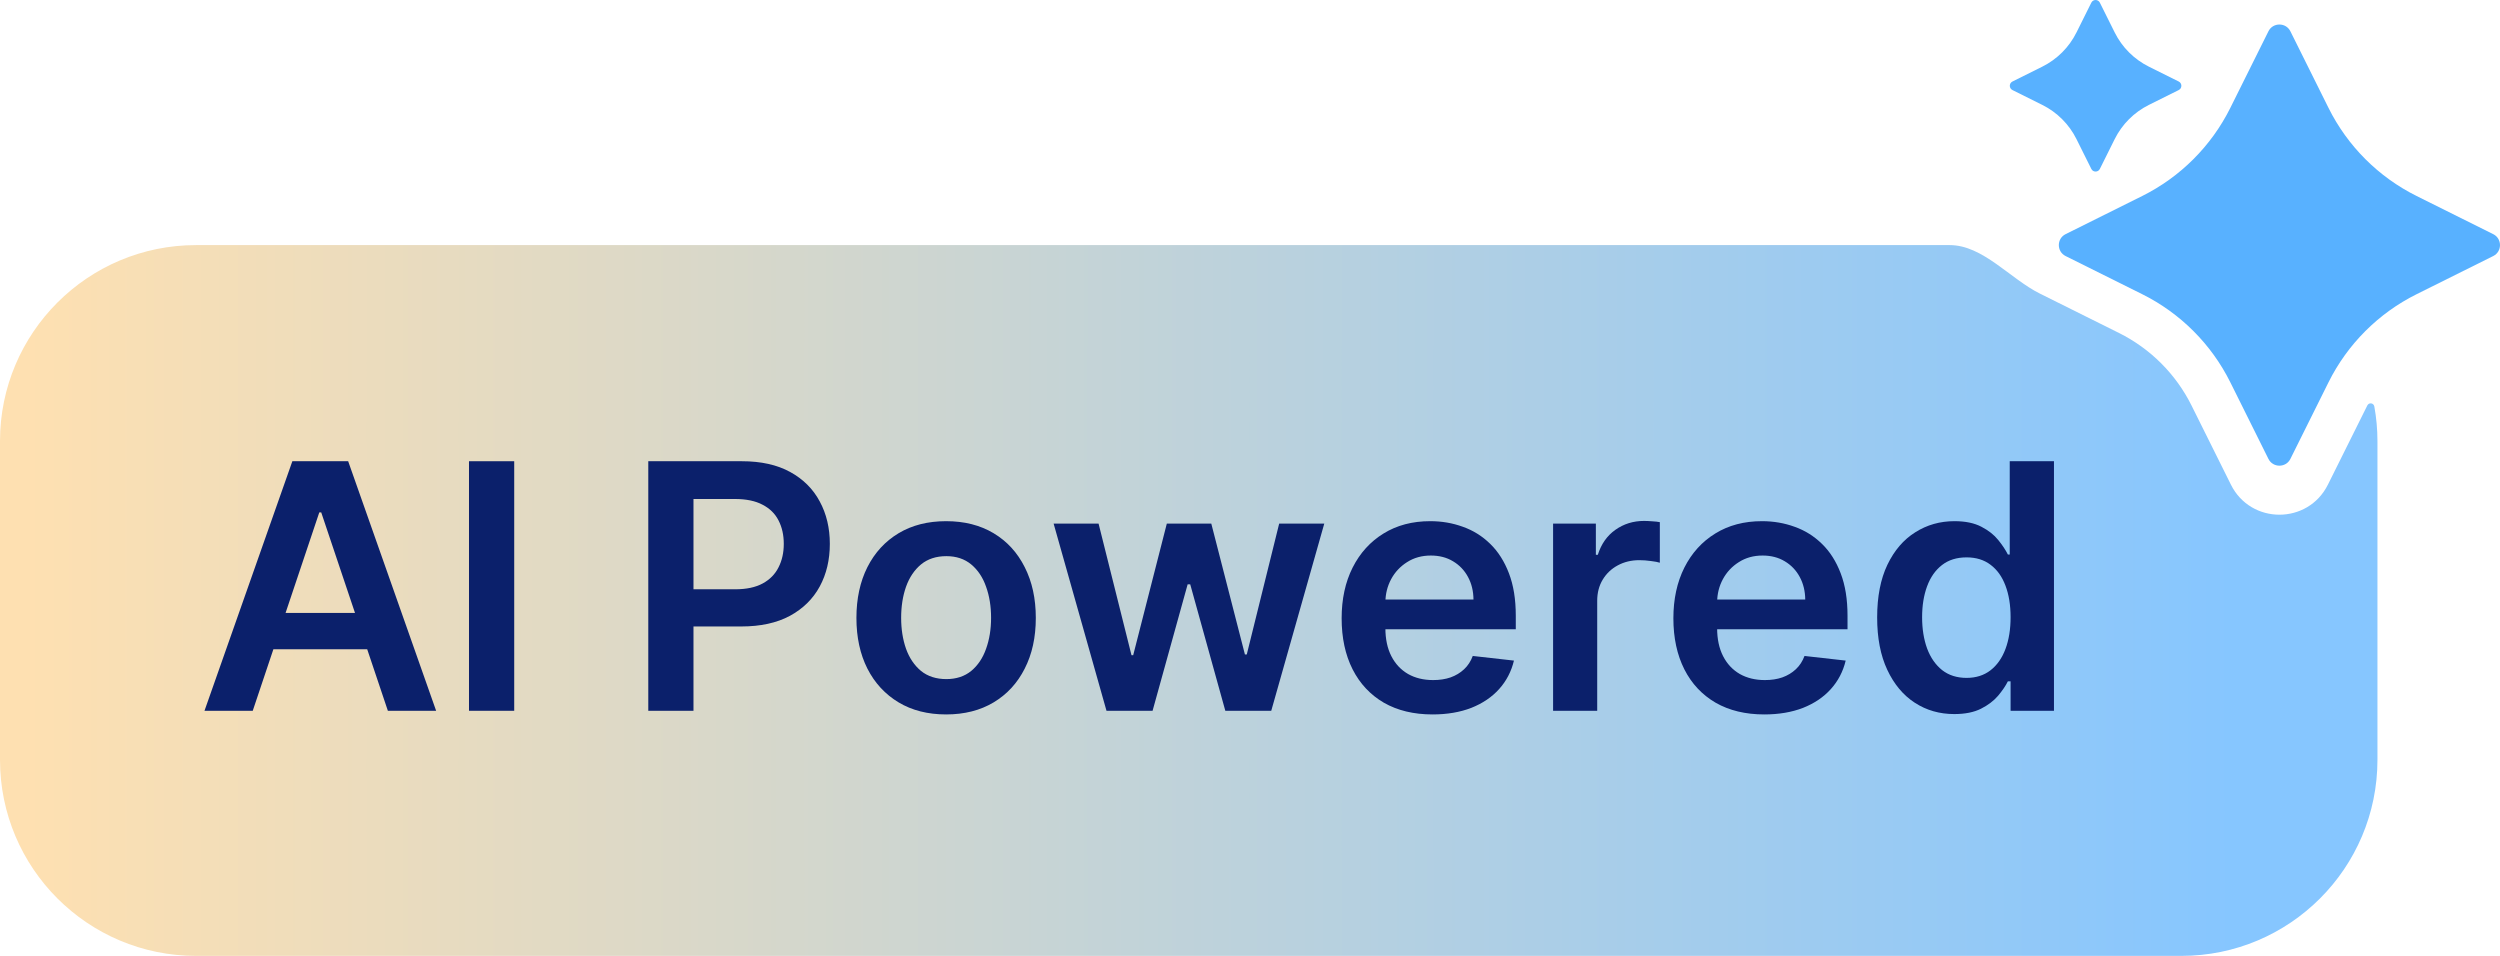 <svg width="102" height="39" viewBox="0 0 102 39" fill="none" xmlns="http://www.w3.org/2000/svg">
<path d="M79.548 10C80.902 10 82.012 11.374 83.225 11.977L86.456 13.586C87.737 14.224 88.776 15.263 89.414 16.544L91.022 19.775C91.835 21.408 94.165 21.408 94.978 19.775L96.586 16.544C96.654 16.408 96.846 16.436 96.873 16.586C96.956 17.045 97 17.517 97 18V31C97 35.418 93.418 39 89 39H8C3.582 39 0 35.418 0 31V18C4.50994e-07 13.582 3.582 10 8 10H79.548Z" fill="url(#paint0_linear_29641_54009)"/>
<path d="M79.735 29.134C79.135 29.134 78.598 28.98 78.124 28.672C77.65 28.364 77.276 27.916 77.001 27.329C76.725 26.743 76.588 26.03 76.588 25.192C76.588 24.343 76.727 23.627 77.005 23.044C77.287 22.457 77.667 22.015 78.144 21.717C78.621 21.415 79.153 21.264 79.74 21.264C80.187 21.264 80.555 21.34 80.844 21.493C81.132 21.642 81.361 21.823 81.53 22.035C81.699 22.244 81.83 22.441 81.922 22.626H81.997V18.818H83.802V29H82.032V27.797H81.922C81.83 27.983 81.695 28.18 81.52 28.389C81.344 28.594 81.112 28.77 80.824 28.916C80.535 29.061 80.172 29.134 79.735 29.134ZM80.237 27.658C80.618 27.658 80.943 27.555 81.212 27.349C81.48 27.141 81.684 26.851 81.823 26.479C81.962 26.108 82.032 25.676 82.032 25.182C82.032 24.688 81.962 24.259 81.823 23.894C81.687 23.53 81.485 23.246 81.216 23.044C80.951 22.842 80.625 22.741 80.237 22.741C79.836 22.741 79.501 22.845 79.233 23.054C78.964 23.263 78.762 23.551 78.626 23.919C78.49 24.287 78.422 24.708 78.422 25.182C78.422 25.659 78.49 26.085 78.626 26.459C78.765 26.831 78.969 27.124 79.238 27.34C79.51 27.552 79.843 27.658 80.237 27.658Z" fill="#0B206B"/>
<path d="M71.983 29.149C71.218 29.149 70.556 28.99 70 28.672C69.446 28.35 69.02 27.896 68.722 27.31C68.424 26.72 68.274 26.025 68.274 25.227C68.274 24.441 68.424 23.752 68.722 23.158C69.023 22.562 69.444 22.098 69.985 21.766C70.525 21.432 71.16 21.264 71.889 21.264C72.359 21.264 72.803 21.34 73.221 21.493C73.642 21.642 74.013 21.874 74.335 22.189C74.66 22.504 74.915 22.905 75.1 23.392C75.286 23.876 75.379 24.453 75.379 25.122V25.674H69.12V24.461H73.654C73.65 24.116 73.576 23.81 73.43 23.541C73.284 23.269 73.08 23.056 72.818 22.9C72.56 22.744 72.258 22.666 71.914 22.666C71.546 22.666 71.223 22.756 70.944 22.935C70.666 23.11 70.449 23.342 70.293 23.631C70.14 23.916 70.062 24.229 70.059 24.57V25.629C70.059 26.073 70.14 26.455 70.303 26.773C70.465 27.088 70.692 27.33 70.984 27.499C71.276 27.664 71.617 27.747 72.008 27.747C72.27 27.747 72.507 27.711 72.719 27.638C72.931 27.562 73.115 27.451 73.271 27.305C73.427 27.159 73.544 26.978 73.624 26.763L75.304 26.952C75.198 27.396 74.996 27.784 74.698 28.115C74.403 28.443 74.025 28.698 73.564 28.881C73.103 29.06 72.576 29.149 71.983 29.149Z" fill="#0B206B"/>
<path d="M63.366 29V21.364H65.111V22.636H65.191C65.33 22.196 65.569 21.856 65.907 21.617C66.248 21.375 66.638 21.254 67.075 21.254C67.174 21.254 67.285 21.259 67.408 21.269C67.534 21.276 67.638 21.287 67.721 21.304V22.959C67.645 22.933 67.524 22.91 67.358 22.89C67.196 22.867 67.039 22.855 66.886 22.855C66.558 22.855 66.263 22.926 66.001 23.069C65.743 23.208 65.539 23.402 65.39 23.651C65.24 23.899 65.166 24.186 65.166 24.511V29H63.366Z" fill="#0B206B"/>
<path d="M58.448 29.149C57.682 29.149 57.021 28.99 56.464 28.672C55.911 28.35 55.485 27.896 55.187 27.31C54.888 26.72 54.739 26.025 54.739 25.227C54.739 24.441 54.888 23.752 55.187 23.158C55.488 22.562 55.909 22.098 56.45 21.766C56.99 21.432 57.624 21.264 58.354 21.264C58.824 21.264 59.268 21.34 59.686 21.493C60.107 21.642 60.478 21.874 60.8 22.189C61.124 22.504 61.38 22.905 61.565 23.392C61.751 23.876 61.844 24.453 61.844 25.122V25.674H55.584V24.461H60.118C60.115 24.116 60.041 23.81 59.895 23.541C59.749 23.269 59.545 23.056 59.283 22.9C59.025 22.744 58.723 22.666 58.379 22.666C58.011 22.666 57.687 22.756 57.409 22.935C57.131 23.11 56.913 23.342 56.758 23.631C56.605 23.916 56.527 24.229 56.524 24.57V25.629C56.524 26.073 56.605 26.455 56.768 26.773C56.93 27.088 57.157 27.33 57.449 27.499C57.74 27.664 58.082 27.747 58.473 27.747C58.735 27.747 58.972 27.711 59.184 27.638C59.396 27.562 59.58 27.451 59.736 27.305C59.892 27.159 60.009 26.978 60.089 26.763L61.769 26.952C61.663 27.396 61.461 27.784 61.163 28.115C60.868 28.443 60.49 28.698 60.029 28.881C59.568 29.06 59.041 29.149 58.448 29.149Z" fill="#0B206B"/>
<path d="M45.145 29L42.988 21.364H44.822L46.165 26.733H46.234L47.606 21.364H49.421L50.793 26.703H50.868L52.19 21.364H54.03L51.867 29H49.993L48.561 23.84H48.456L47.025 29H45.145Z" fill="#0B206B"/>
<path d="M38.602 29.149C37.856 29.149 37.209 28.985 36.663 28.657C36.116 28.329 35.691 27.87 35.39 27.28C35.092 26.69 34.942 26 34.942 25.212C34.942 24.423 35.092 23.732 35.39 23.139C35.691 22.545 36.116 22.084 36.663 21.756C37.209 21.428 37.856 21.264 38.602 21.264C39.347 21.264 39.993 21.428 40.54 21.756C41.087 22.084 41.51 22.545 41.808 23.139C42.11 23.732 42.261 24.423 42.261 25.212C42.261 26 42.11 26.69 41.808 27.28C41.51 27.87 41.087 28.329 40.54 28.657C39.993 28.985 39.347 29.149 38.602 29.149ZM38.611 27.707C39.016 27.707 39.354 27.596 39.626 27.374C39.897 27.149 40.1 26.847 40.232 26.47C40.368 26.092 40.436 25.671 40.436 25.207C40.436 24.739 40.368 24.317 40.232 23.939C40.1 23.558 39.897 23.255 39.626 23.029C39.354 22.804 39.016 22.691 38.611 22.691C38.197 22.691 37.852 22.804 37.577 23.029C37.306 23.255 37.102 23.558 36.966 23.939C36.833 24.317 36.767 24.739 36.767 25.207C36.767 25.671 36.833 26.092 36.966 26.47C37.102 26.847 37.306 27.149 37.577 27.374C37.852 27.596 38.197 27.707 38.611 27.707Z" fill="#0B206B"/>
<path d="M26.45 29V18.818H30.268C31.05 18.818 31.706 18.964 32.237 19.256C32.77 19.547 33.173 19.948 33.445 20.459C33.72 20.966 33.857 21.543 33.857 22.189C33.857 22.842 33.72 23.422 33.445 23.929C33.17 24.436 32.764 24.835 32.227 25.127C31.69 25.416 31.029 25.56 30.243 25.56H27.712V24.043H29.994C30.452 24.043 30.826 23.964 31.118 23.805C31.41 23.646 31.625 23.427 31.764 23.148C31.907 22.87 31.978 22.55 31.978 22.189C31.978 21.828 31.907 21.509 31.764 21.234C31.625 20.959 31.408 20.745 31.113 20.593C30.821 20.437 30.445 20.359 29.985 20.359H28.294V29H26.45Z" fill="#0B206B"/>
<path d="M20.98 18.818V29H19.135V18.818H20.98Z" fill="#0B206B"/>
<path d="M10.312 29H8.343L11.928 18.818H14.205L17.794 29H15.825L13.106 20.906H13.027L10.312 29ZM10.377 25.008H15.746V26.489H10.377V25.008Z" fill="#0B206B"/>
<path d="M85.326 0.108C85.397 -0.036 85.603 -0.036 85.674 0.108L86.279 1.323C86.58 1.929 87.071 2.42 87.677 2.721L88.892 3.326C89.036 3.398 89.036 3.602 88.892 3.674L87.677 4.279C87.071 4.58 86.58 5.071 86.279 5.677L85.674 6.892C85.603 7.036 85.397 7.036 85.326 6.892L84.721 5.677C84.42 5.071 83.929 4.58 83.323 4.279L82.108 3.674C81.964 3.602 81.964 3.398 82.108 3.326L83.323 2.721C83.929 2.42 84.42 1.929 84.721 1.323L85.326 0.108Z" fill="#58B1FF"/>
<path d="M92.552 1.277C92.736 0.908 93.264 0.908 93.448 1.277L95.003 4.402C95.778 5.959 97.041 7.222 98.598 7.997L101.723 9.553C102.092 9.736 102.092 10.264 101.723 10.447L98.598 12.003C97.041 12.778 95.778 14.041 95.003 15.598L93.448 18.723C93.264 19.092 92.736 19.092 92.552 18.723L90.997 15.598C90.222 14.041 88.959 12.778 87.402 12.003L84.277 10.447C83.908 10.264 83.908 9.736 84.277 9.553L87.402 7.997C88.959 7.222 90.222 5.959 90.997 4.402L92.552 1.277Z" fill="#58B1FF"/>
<defs>
<linearGradient id="paint0_linear_29641_54009" x1="1.066" y1="27.4" x2="91.137" y2="27.4" gradientUnits="userSpaceOnUse">
<stop stop-color="#FEE0B1"/>
<stop offset="1" stop-color="#86C6FF"/>
</linearGradient>
</defs>
</svg>
